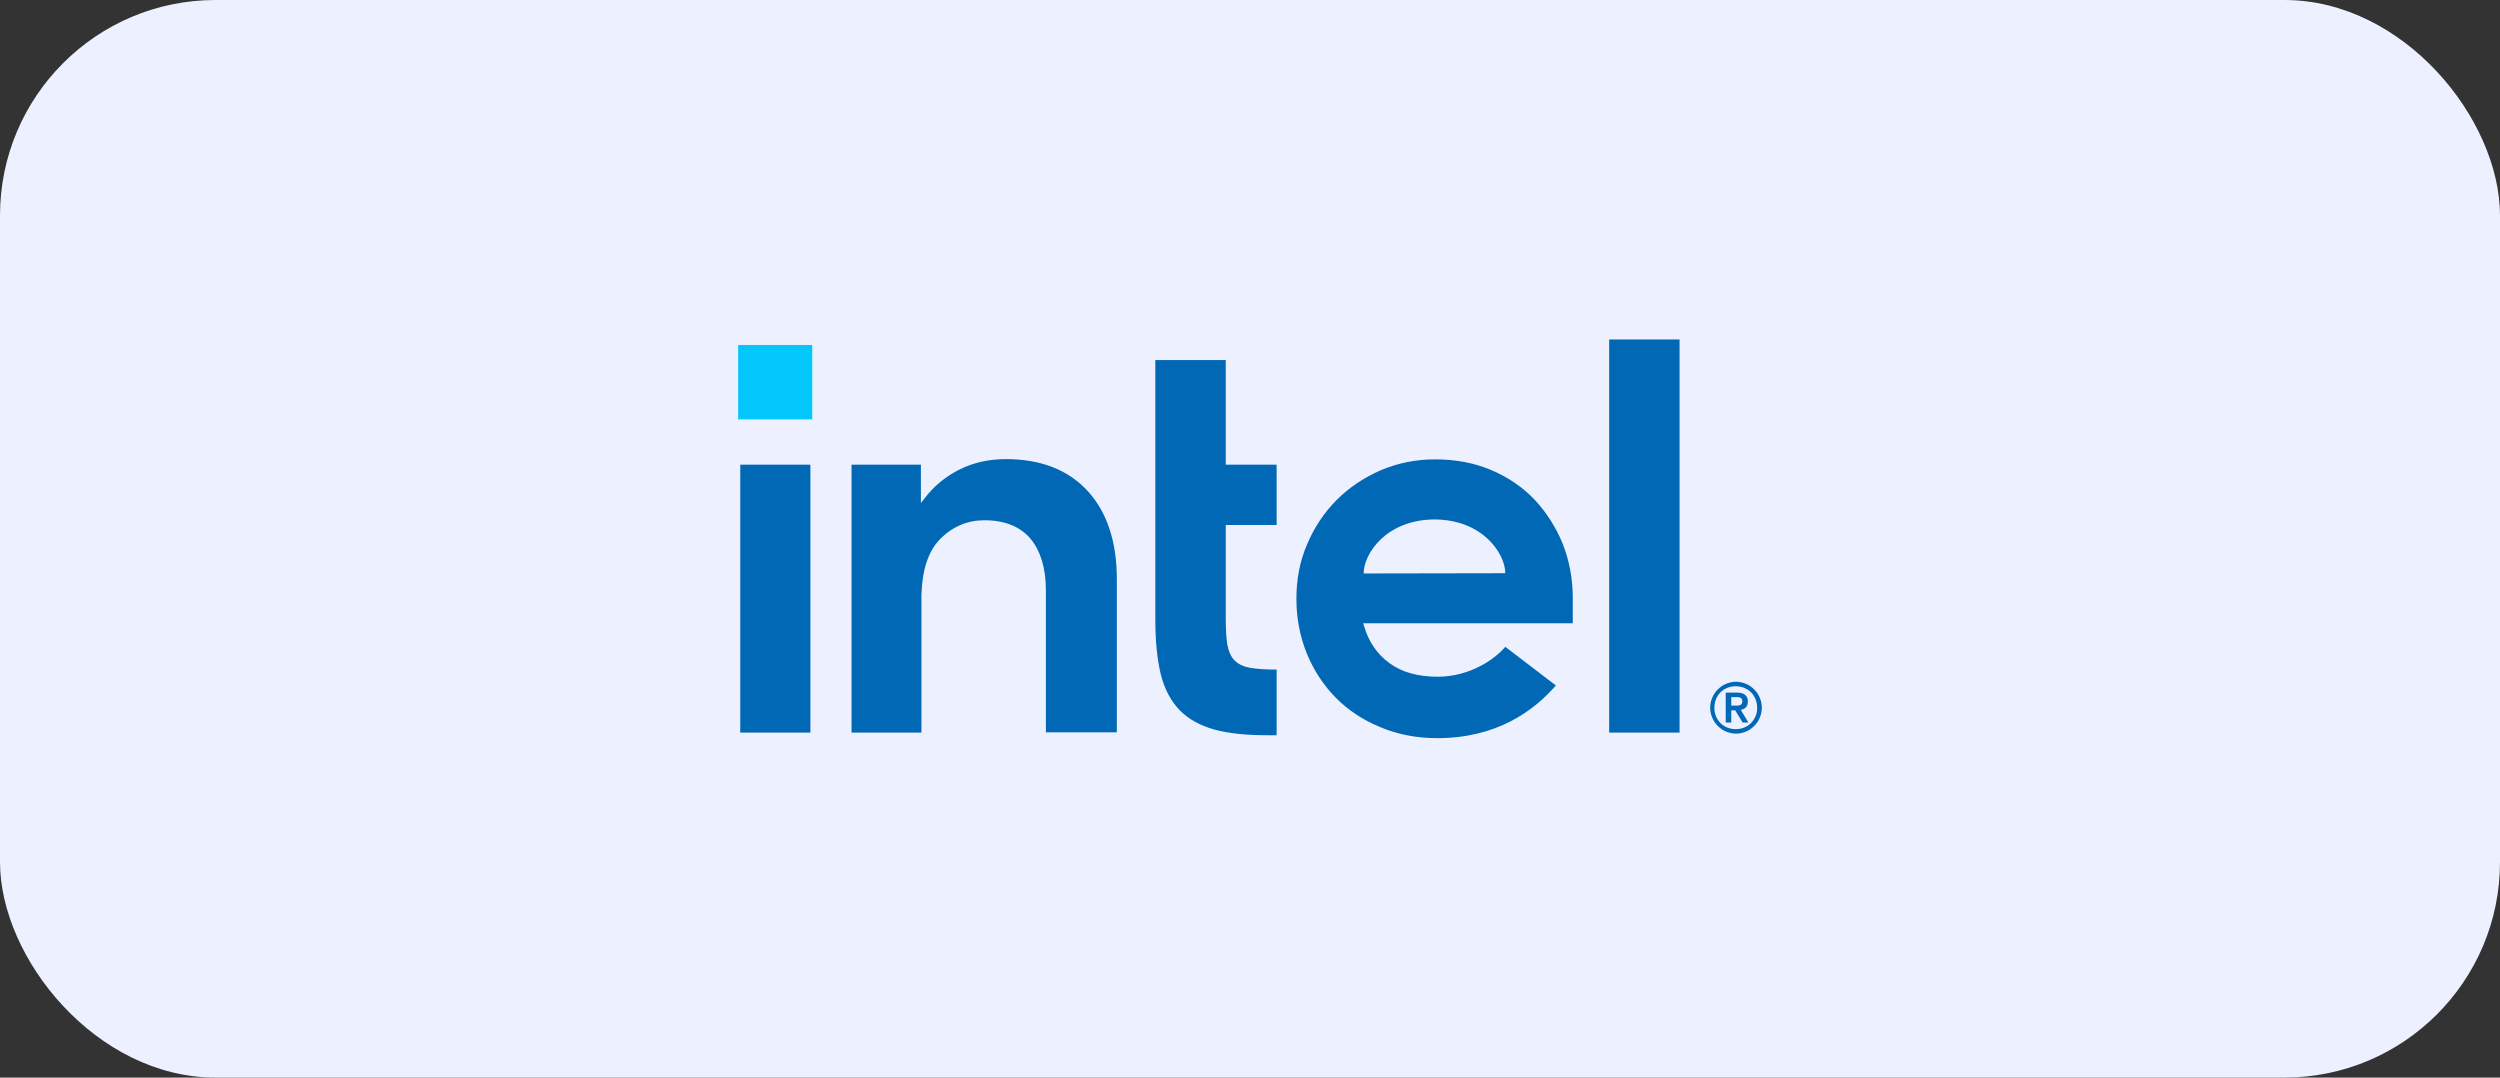 <?xml version="1.0" encoding="UTF-8"?> <svg xmlns="http://www.w3.org/2000/svg" width="232" height="100" viewBox="0 0 232 100" fill="none"><rect x="0" y="0" width="232" height="100" fill="#333333" stroke="none"/><rect width="232" height="100" rx="20" fill="#ECF0FF"></rect><g clip-path="url(#clip0_2533_3808)"><path d="M75.377 32.016H68.5V38.92H75.377V32.016Z" fill="#04C7FD"></path><path d="M75.205 67.984V43.121H68.696V67.984H75.205ZM118.472 68.23V62.137C117.517 62.137 116.71 62.088 116.122 61.989C115.437 61.891 114.923 61.645 114.581 61.301C114.238 60.958 114.018 60.466 113.895 59.827C113.798 59.213 113.749 58.402 113.749 57.42V48.722H118.472V43.121H113.749V33.416H107.215V57.469C107.215 59.508 107.386 61.228 107.728 62.604C108.071 63.955 108.658 65.06 109.466 65.896C110.274 66.731 111.35 67.321 112.647 67.689C113.969 68.058 115.633 68.23 117.615 68.23H118.472ZM155.865 67.984V31.5H149.331V67.984H155.865ZM100.925 45.553C99.114 43.588 96.569 42.605 93.339 42.605C91.773 42.605 90.353 42.924 89.056 43.563C87.784 44.202 86.683 45.086 85.826 46.217L85.459 46.683V46.266V43.121H79.023V67.984H85.508V54.742V55.651C85.508 55.503 85.508 55.356 85.508 55.209C85.581 52.874 86.144 51.155 87.221 50.049C88.371 48.87 89.766 48.28 91.357 48.28C93.241 48.28 94.685 48.87 95.639 50C96.569 51.13 97.059 52.727 97.059 54.766V54.815V67.96H103.642V53.857C103.666 50.319 102.736 47.519 100.925 45.553ZM145.954 55.503C145.954 53.71 145.635 52.039 145.024 50.467C144.387 48.919 143.506 47.543 142.405 46.364C141.279 45.185 139.934 44.276 138.367 43.612C136.801 42.949 135.064 42.63 133.179 42.63C131.393 42.63 129.704 42.973 128.138 43.637C126.572 44.325 125.201 45.234 124.051 46.388C122.901 47.543 121.971 48.919 121.31 50.491C120.625 52.064 120.307 53.759 120.307 55.553C120.307 57.346 120.625 59.041 121.261 60.614C121.898 62.186 122.803 63.562 123.929 64.716C125.055 65.871 126.449 66.805 128.065 67.468C129.68 68.156 131.466 68.5 133.375 68.5C138.906 68.5 142.332 65.969 144.387 63.611L139.689 60.024C138.71 61.203 136.361 62.8 133.424 62.8C131.589 62.8 130.071 62.383 128.921 61.523C127.771 60.687 126.988 59.508 126.572 58.058L126.498 57.837H145.954V55.503ZM126.547 53.218C126.547 51.4 128.628 48.231 133.106 48.206C137.584 48.206 139.689 51.376 139.689 53.194L126.547 53.218Z" fill="#0068B5"></path><path d="M163.304 64.741C163.182 64.446 163.011 64.2 162.79 63.979C162.57 63.758 162.325 63.586 162.032 63.463C161.738 63.341 161.42 63.267 161.102 63.267C160.759 63.267 160.465 63.341 160.172 63.463C159.878 63.586 159.633 63.758 159.413 63.979C159.193 64.2 159.022 64.446 158.899 64.741C158.777 65.036 158.703 65.355 158.703 65.674C158.703 66.019 158.777 66.313 158.899 66.608C159.022 66.903 159.193 67.149 159.413 67.37C159.633 67.591 159.878 67.763 160.172 67.886C160.465 68.008 160.784 68.082 161.102 68.082C161.444 68.082 161.738 68.008 162.032 67.886C162.325 67.763 162.57 67.591 162.79 67.37C163.011 67.149 163.182 66.903 163.304 66.608C163.427 66.313 163.5 65.994 163.5 65.674C163.5 65.355 163.427 65.036 163.304 64.741ZM162.913 66.461C162.815 66.706 162.668 66.927 162.497 67.1C162.325 67.272 162.105 67.419 161.86 67.517C161.616 67.615 161.371 67.665 161.077 67.665C160.808 67.665 160.539 67.615 160.294 67.517C160.049 67.419 159.829 67.272 159.658 67.1C159.487 66.927 159.34 66.706 159.242 66.461C159.144 66.215 159.095 65.969 159.095 65.674C159.095 65.404 159.144 65.134 159.242 64.888C159.34 64.643 159.487 64.422 159.658 64.25C159.829 64.078 160.049 63.93 160.294 63.832C160.539 63.734 160.784 63.684 161.077 63.684C161.346 63.684 161.616 63.734 161.86 63.832C162.105 63.93 162.325 64.078 162.497 64.25C162.668 64.422 162.815 64.643 162.913 64.888C163.011 65.134 163.059 65.38 163.059 65.674C163.084 65.969 163.011 66.215 162.913 66.461ZM161.542 65.871C161.738 65.847 161.885 65.773 162.007 65.65C162.13 65.527 162.203 65.355 162.203 65.109C162.203 64.839 162.13 64.643 161.958 64.495C161.811 64.348 161.542 64.274 161.224 64.274H160.147V67.05H160.661V65.92H161.028L161.714 67.05H162.252L161.542 65.871ZM161.273 65.478C161.2 65.478 161.126 65.478 161.028 65.478H160.661V64.692H161.028C161.102 64.692 161.175 64.692 161.273 64.692C161.346 64.692 161.42 64.716 161.493 64.741C161.567 64.766 161.616 64.815 161.64 64.864C161.665 64.913 161.689 64.987 161.689 65.085C161.689 65.183 161.665 65.257 161.64 65.306C161.591 65.355 161.542 65.404 161.493 65.429C161.42 65.453 161.346 65.478 161.273 65.478Z" fill="#0068B5"></path></g><defs><clipPath id="clip0_2533_3808"><rect width="95" height="37" fill="white" transform="translate(68.5 31.5)"></rect></clipPath></defs></svg> 
